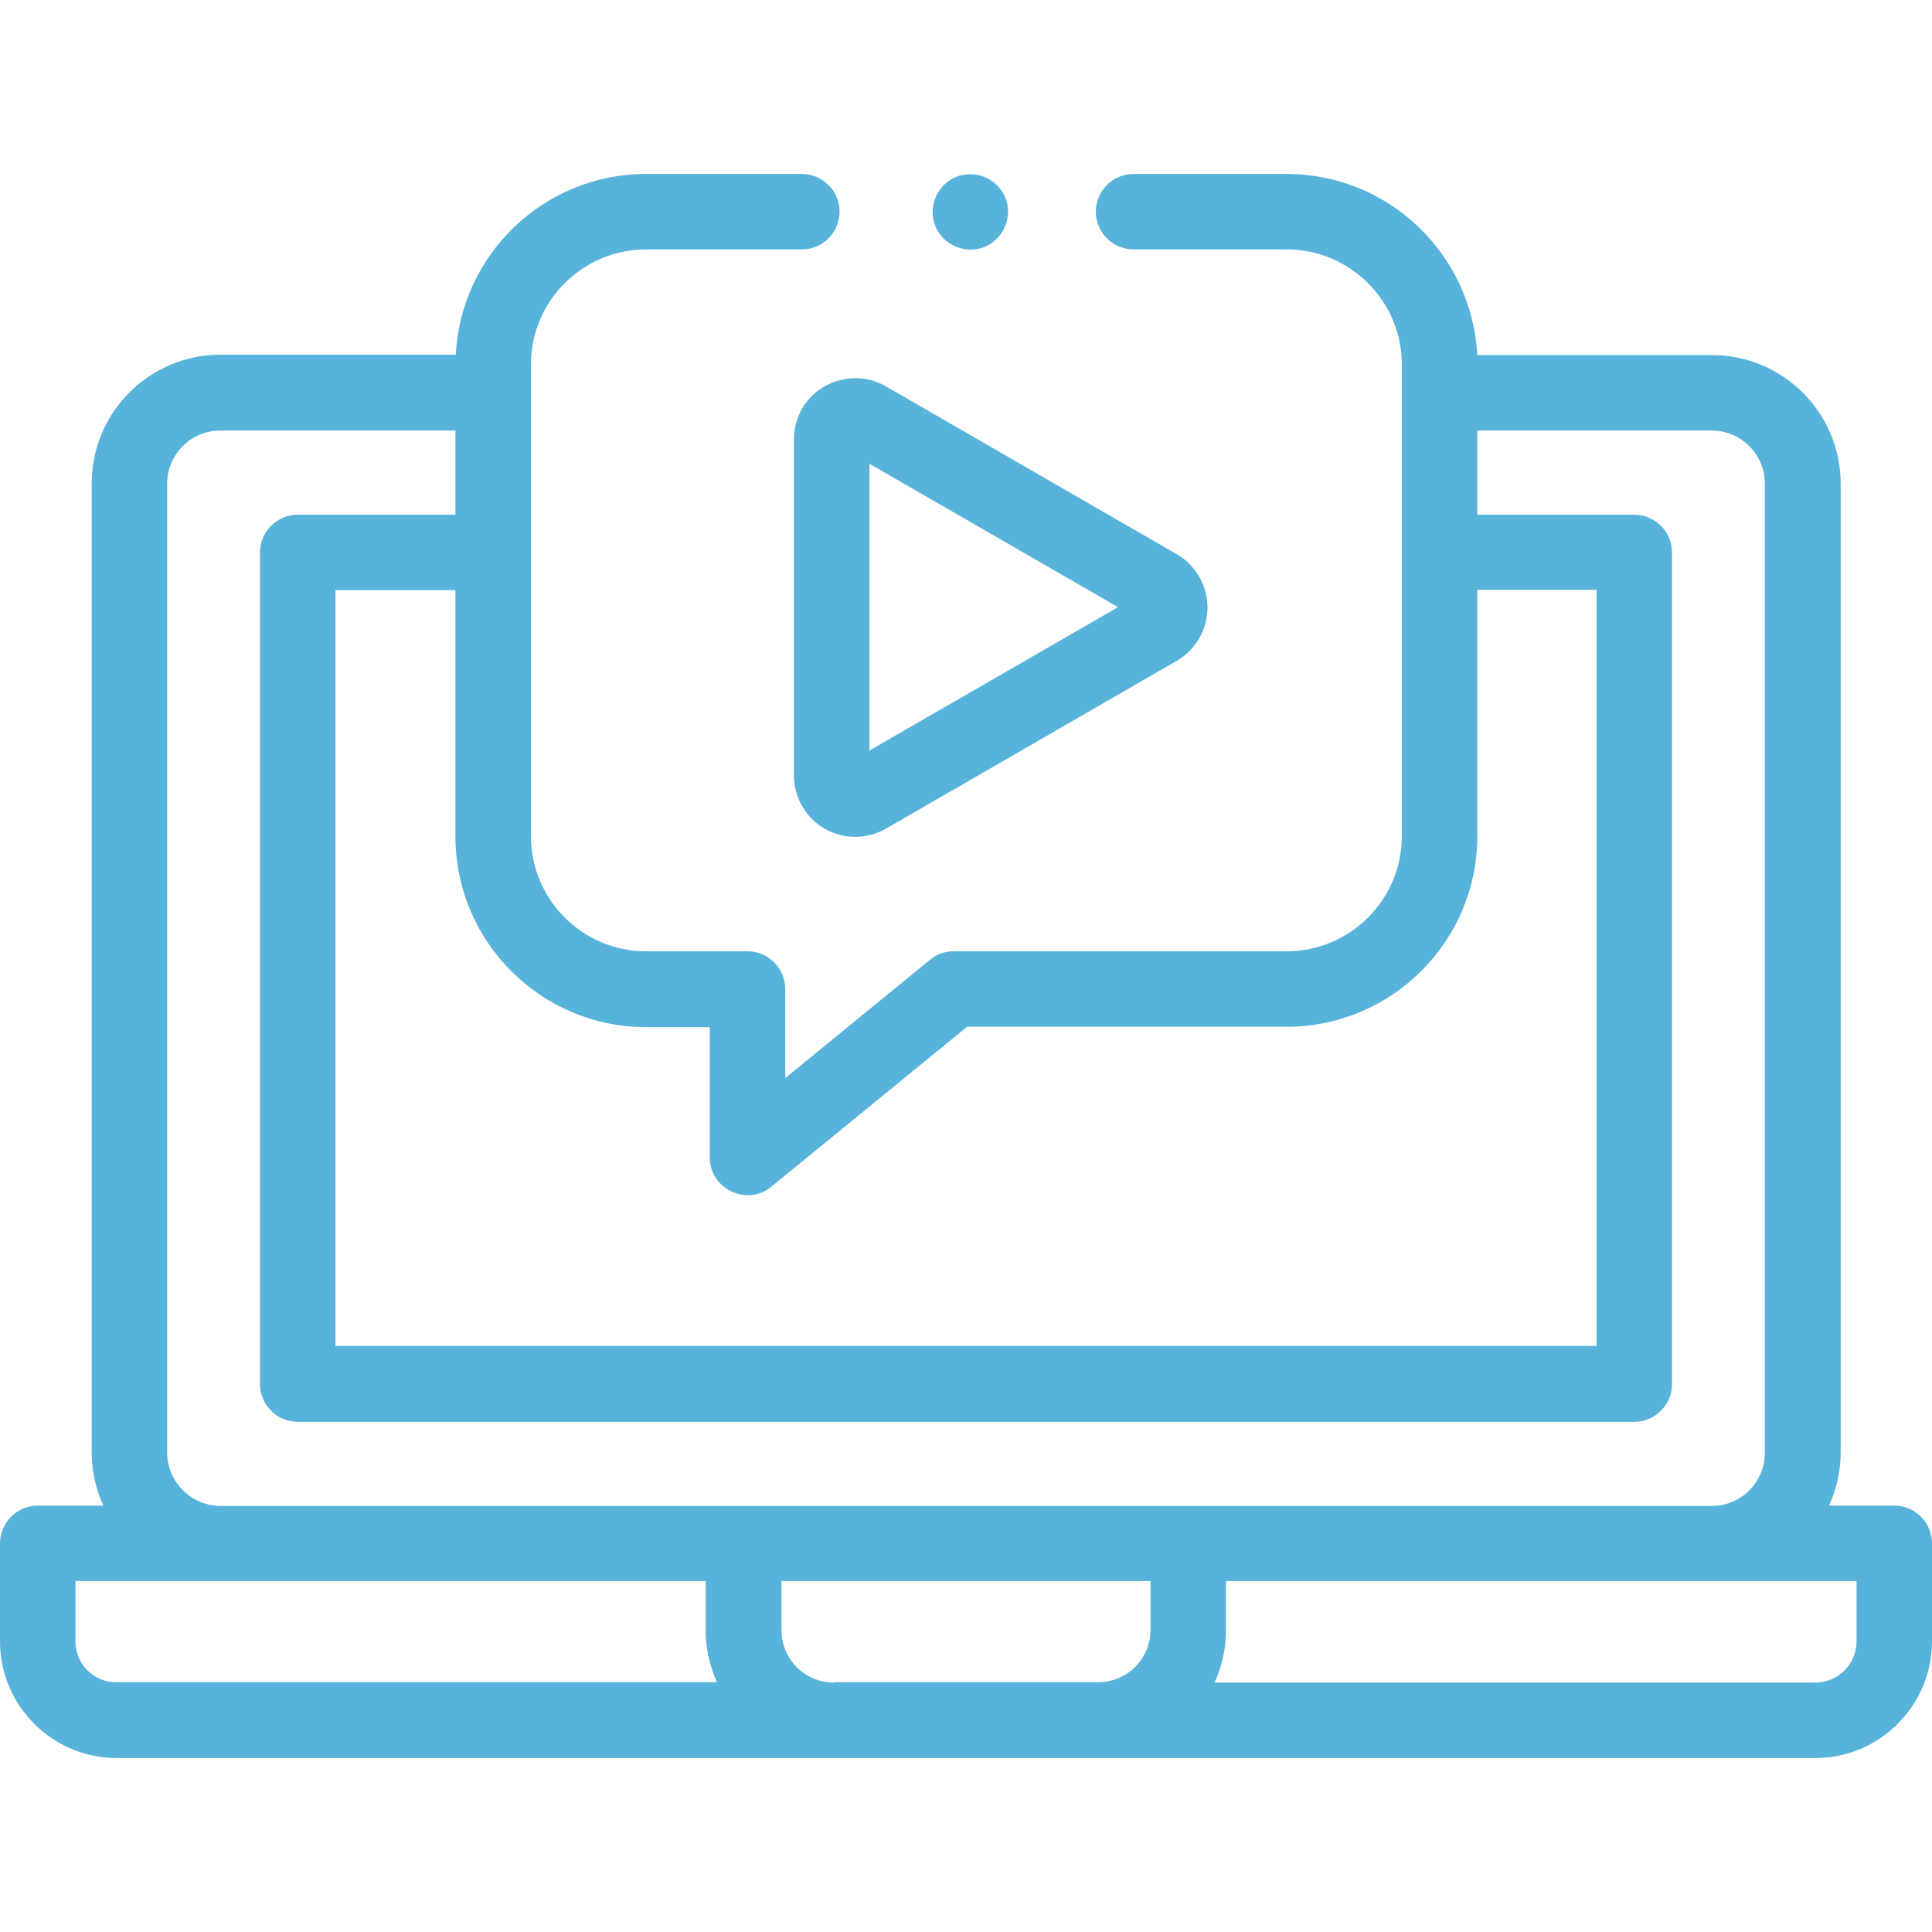 <?xml version="1.0" encoding="utf-8"?>
<!-- Generator: Adobe Illustrator 26.3.1, SVG Export Plug-In . SVG Version: 6.00 Build 0)  -->
<svg version="1.1" id="Capa_1" xmlns="http://www.w3.org/2000/svg" xmlns:xlink="http://www.w3.org/1999/xlink" x="0px" y="0px"
	 viewBox="0 0 512 512" style="enable-background:new 0 0 512 512;" xml:space="preserve">
<style type="text/css">
	.st0{fill:#58B3DB;}
</style>
<g>
	<g>
		<g>
			<path class="st0" d="M502,399h-17.3c2-4.3,3.1-9.1,3.1-14.1V128.2c0-18.8-15.3-34.1-34.1-34.1h-62.2
				C390.1,67.4,368,46.1,341,46.1h-40.6c-5.5,0-10,4.5-10,10s4.5,10,10,10H341c16.8,0,30.5,13.7,30.5,30.5l0,125
				c0,16.8-13.7,30.5-30.5,30.5h-88.3h0c-2.3,0-4.5,0.8-6.3,2.3l-38.3,31.3v-23.6c0-5.5-4.5-10-10-10h0h-26.9
				c-16.8,0-30.5-13.7-30.5-30.5v-125c0-16.8,13.7-30.5,30.5-30.5h41.3c5.5,0,10-4.5,10-10s-4.5-10-10-10h-41.3
				c-27,0-49.1,21.3-50.4,47.9H58.4c-18.8,0-34.1,15.3-34.1,34.1v256.8c0,5,1.1,9.8,3.1,14.1H10c-5.5,0-10,4.5-10,10V435
				c0,17,13.9,30.9,30.9,30.9h450.2c17,0,30.9-13.9,30.9-30.9V409C512,403.5,507.5,399,502,399L502,399z M188.1,272.1v34.7
				c0,8.3,9.9,13,16.3,7.7l51.9-42.4H341h0c27.8,0,50.5-22.6,50.5-50.5v-65.3h31.6v200.4H88.9V156.4h31.8v65.3
				c0,27.8,22.6,50.5,50.5,50.5h0H188.1z M44.3,384.9V128.2c0-7.8,6.3-14.1,14.1-14.1h62.3v22.3H78.9c-5.5,0-10,4.5-10,10v220.4
				c0,5.5,4.5,10,10,10h354.2c5.5,0,10-4.5,10-10V146.4c0-5.5-4.5-10-10-10h-41.6v-22.3h62.1c7.8,0,14.1,6.3,14.1,14.1v256.8
				c0,7.8-6.3,14.1-14.1,14.1H58.4C50.6,399,44.3,392.7,44.3,384.9L44.3,384.9z M20,435V419h38.3h0h128.7v12.9c0,5,1.1,9.7,3,13.9
				H30.9C24.9,445.9,20,441,20,435L20,435z M221,445.9c-7.7,0-13.9-6.2-13.9-13.9V419h97.8v12.9c0,7.7-6.2,13.9-13.9,13.9H221z
				 M492,435c0,6-4.9,10.9-10.9,10.9H321.9c1.9-4.2,3-9,3-13.9V419h128.7h0H492L492,435z"/>
			<path class="st0" d="M210.4,116.4v89.1c0,5.8,3.1,11.2,8.1,14.1c5,2.9,11.2,2.9,16.3,0l77.1-44.5c5-2.9,8.1-8.3,8.1-14.1
				s-3.1-11.2-8.1-14.1l-77.1-44.5c-5-2.9-11.2-2.9-16.3,0C213.5,105.2,210.4,110.6,210.4,116.4L210.4,116.4z M230.4,122.9l65.9,38
				l-65.9,38V122.9z"/>
			<path class="st0" d="M247.9,60c2.1,5,8,7.5,13.1,5.4c5-2.1,7.5-8,5.4-13.1c-2.1-5-8-7.5-13.1-5.4C248.3,49,245.8,54.9,247.9,60z"
				/>
		</g>
	</g>
</g>
</svg>
